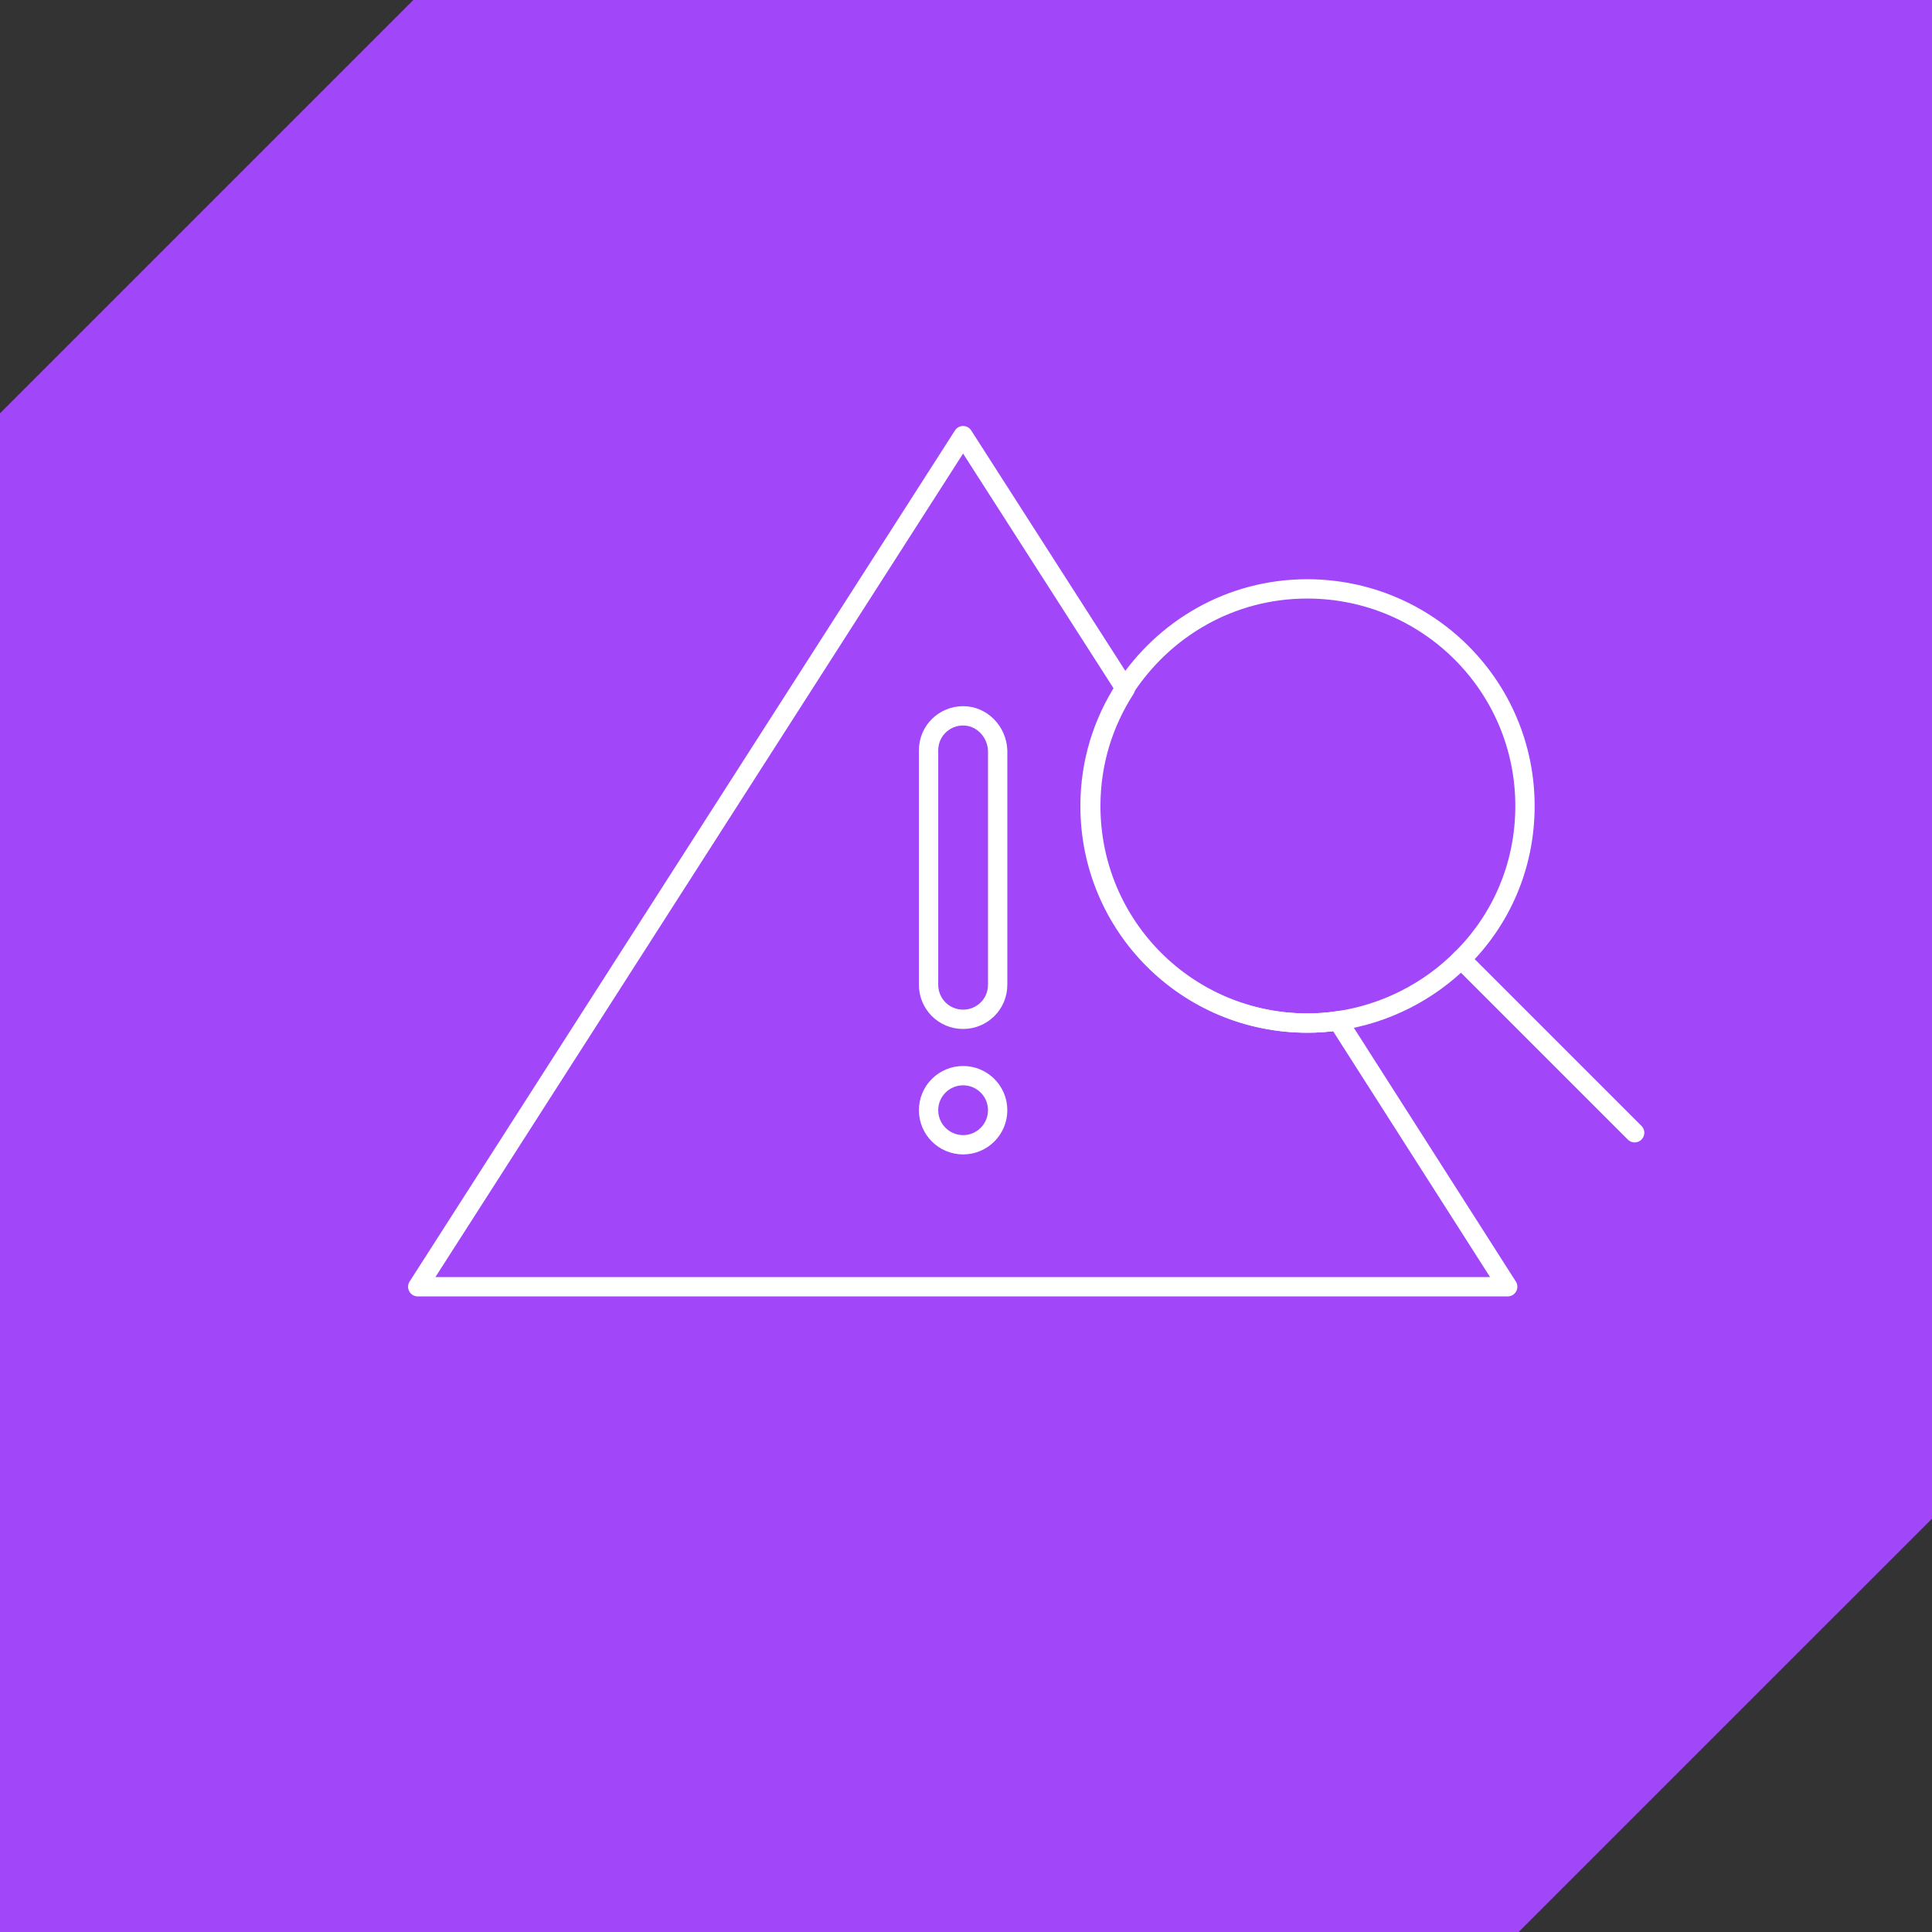 <?xml version="1.0" encoding="UTF-8"?>
<svg xmlns="http://www.w3.org/2000/svg" id="Layer_2" data-name="Layer 2" viewBox="0 0 99.975 99.974">
  <rect x="0" y="0" width="99.975" height="99.974" fill="#333333" stroke="none"/>
  <defs>
    <style>
      .cls-1 {
        fill: none;
        stroke: #fff;
        stroke-linecap: round;
        stroke-linejoin: round;
      }

      .cls-2 {
        fill: #a146f9;
      }
    </style>
  </defs>
  <g id="Layer_1-2" data-name="Layer 1">
    <g>
      <polygon class="cls-2" points="99.975 0 21.388 0 0 21.388 0 99.974 78.586 99.974 99.975 78.586 99.975 0"></polygon>
      <g>
        <g>
          <path class="cls-1" d="m69.234,52.824c-.505.078-1.05.117-1.555.117-6.219,0-11.234-5.014-11.234-11.234,0-2.255.661-4.315,1.788-6.064l-8.396-13.099-28.22,44.041h56.402l-8.785-13.76Z"></path>
          <circle class="cls-1" cx="49.838" cy="57.45" r="1.788"></circle>
          <path class="cls-1" d="m49.838,37.042h0c-.972,0-1.788.777-1.788,1.788v12.128c0,.972.777,1.788,1.788,1.788h0c.972,0,1.788-.777,1.788-1.788v-12.128c-.039-.972-.816-1.788-1.788-1.788Z"></path>
        </g>
        <g>
          <line class="cls-1" x1="75.609" y1="49.637" x2="84.588" y2="58.616"></line>
          <path class="cls-1" d="m78.913,41.707c0,3.11-1.244,5.908-3.304,7.93-1.671,1.671-3.926,2.838-6.375,3.187-.505.078-1.05.117-1.594.117-6.219,0-11.234-5.014-11.234-11.234,0-2.255.661-4.315,1.788-6.064,2.021-3.11,5.481-5.17,9.446-5.17,6.219,0,11.273,5.014,11.273,11.234Z"></path>
        </g>
      </g>
    </g>
  </g>
</svg>
